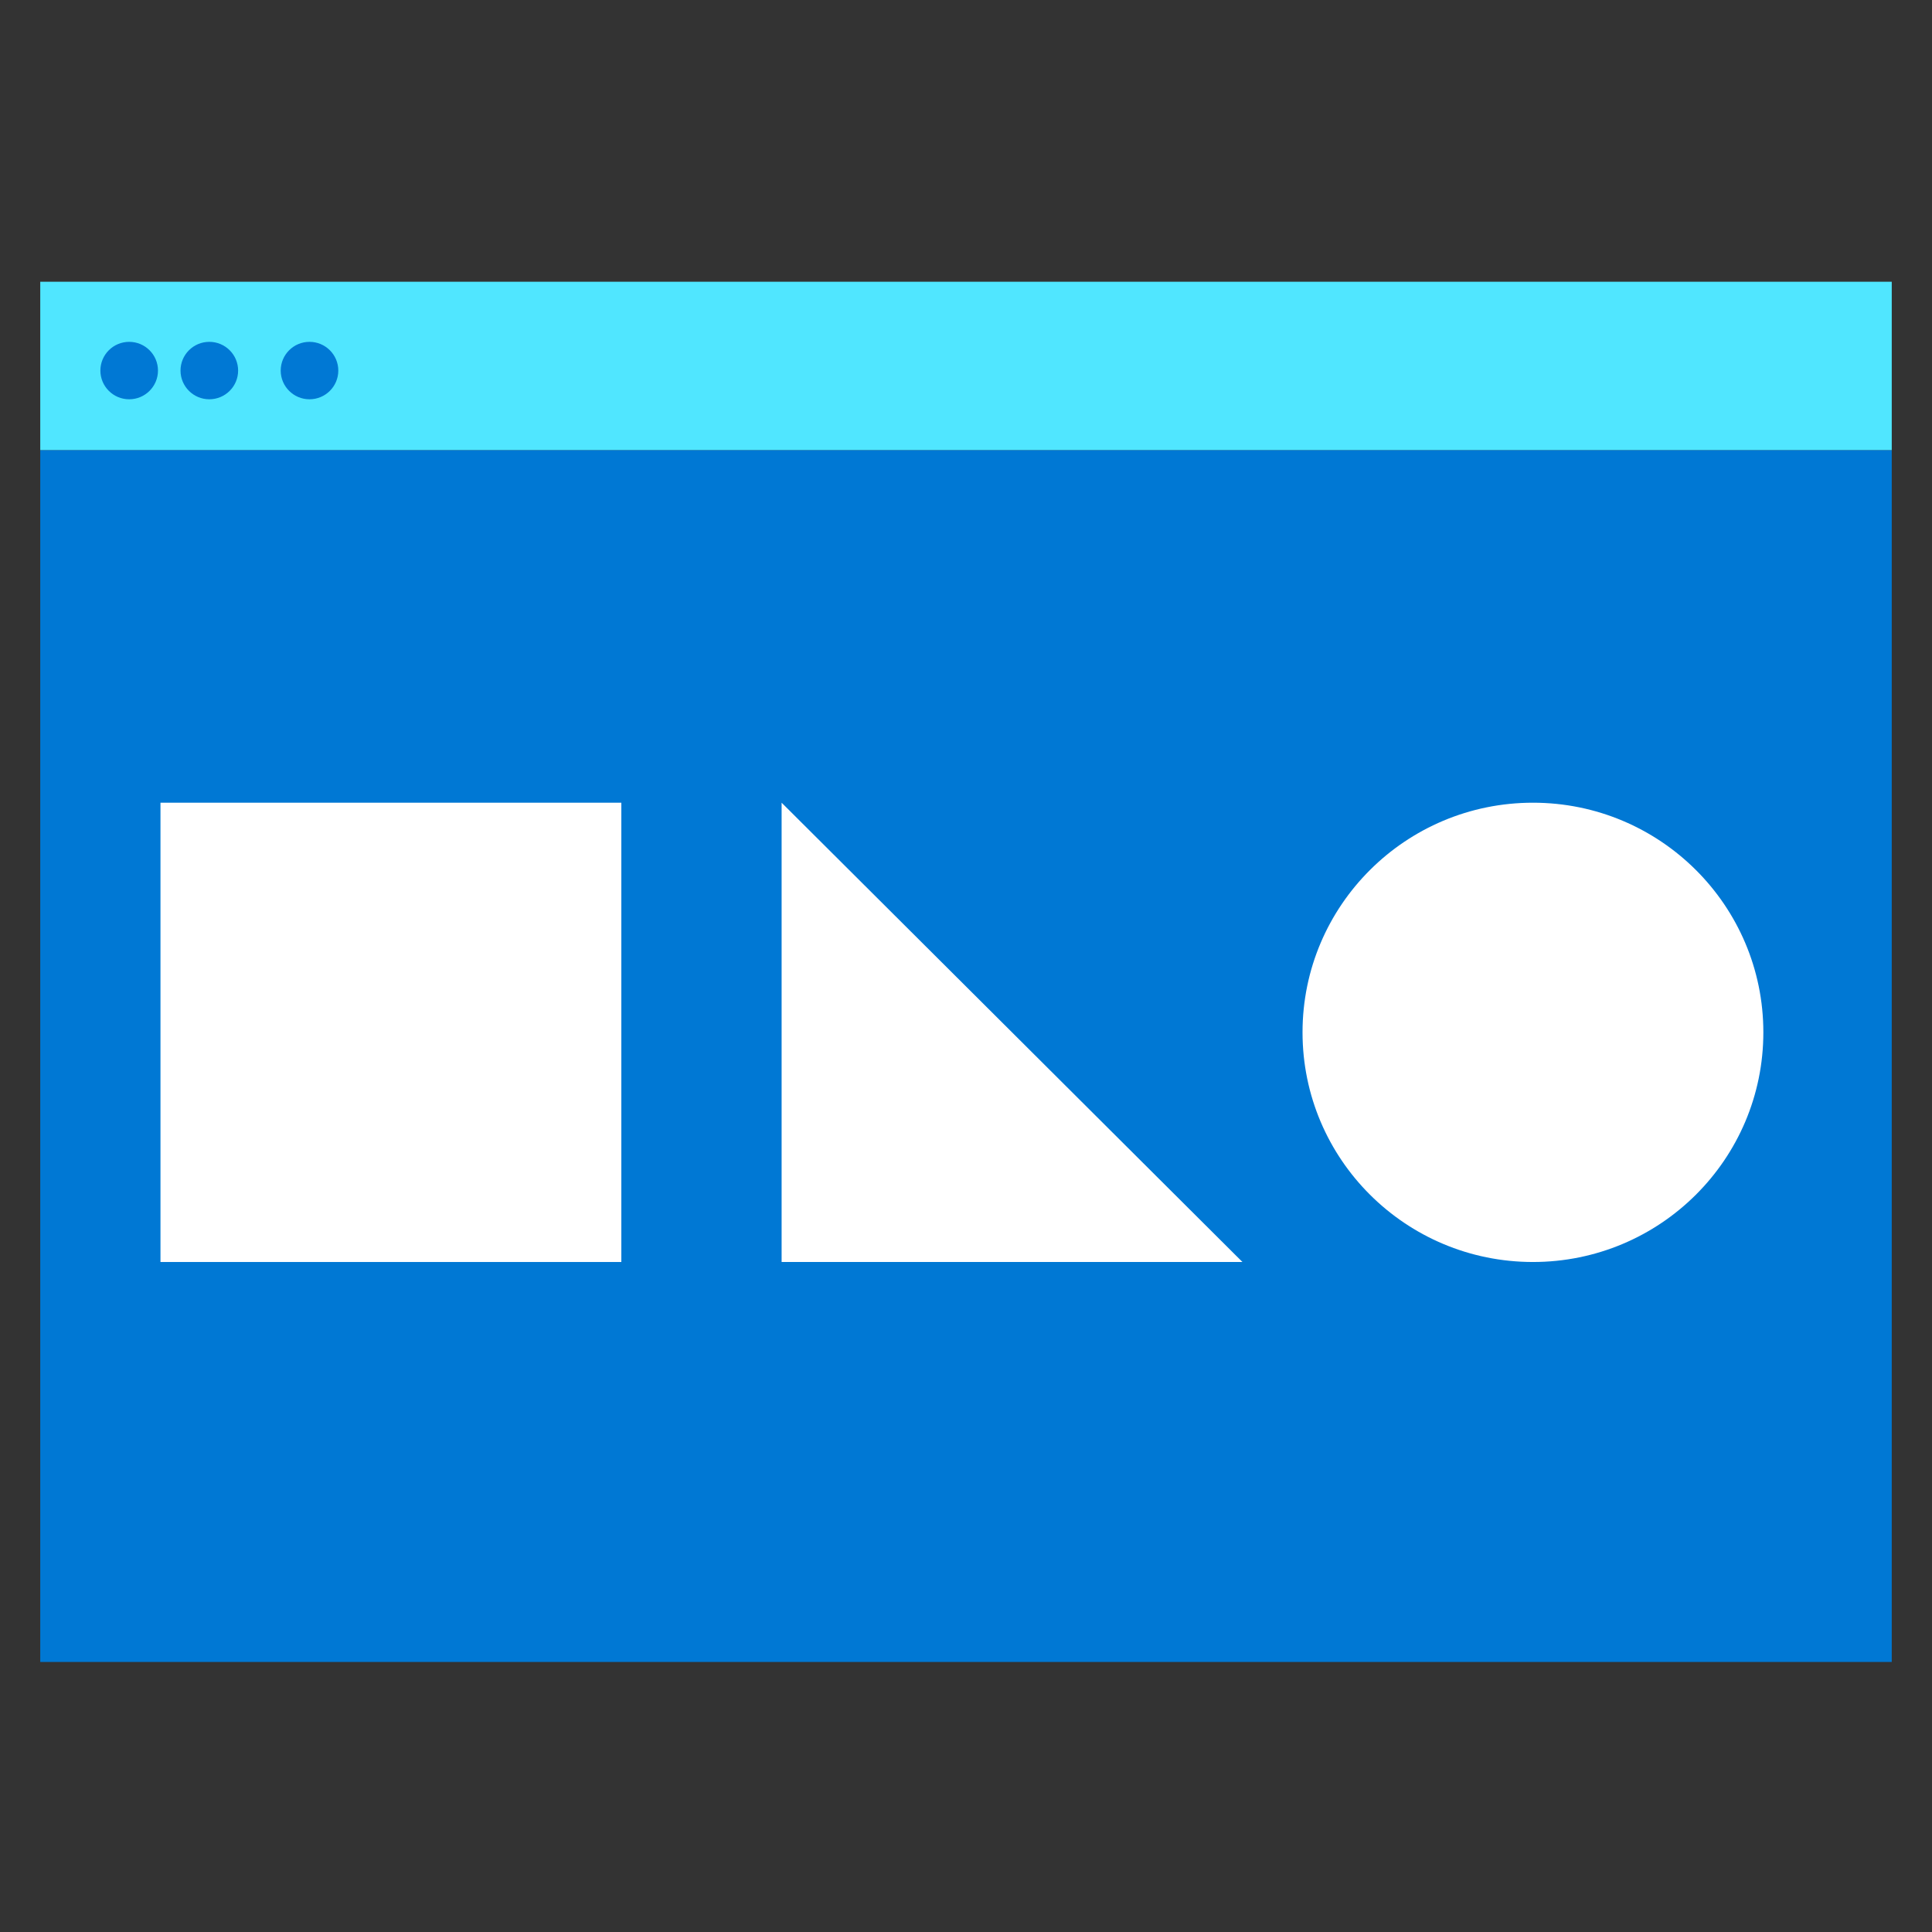 <svg data-slug-id="get-started02" viewBox="0 0 48 48" xmlns="http://www.w3.org/2000/svg">
<rect x="0" y="0" width="48" height="48" fill="#333333" stroke="none"/>
<path fill-rule="evenodd" clip-rule="evenodd" d="M1 41.291H47V11.182H1V41.291Z" fill="#0078D4"/>
<path fill-rule="evenodd" clip-rule="evenodd" d="M1 11.182H47V7H1V11.182Z" fill="#50E6FF"/>
<path fill-rule="evenodd" clip-rule="evenodd" d="M3.925 9.207C3.925 9.6 3.605 9.92 3.209 9.92C2.814 9.92 2.494 9.6 2.494 9.207C2.494 8.813 2.814 8.493 3.209 8.493C3.605 8.493 3.925 8.813 3.925 9.207" fill="#0078D4"/>
<path fill-rule="evenodd" clip-rule="evenodd" d="M5.916 9.207C5.916 9.6 5.596 9.92 5.2 9.92C4.805 9.92 4.485 9.6 4.485 9.207C4.485 8.813 4.805 8.493 5.2 8.493C5.596 8.493 5.916 8.813 5.916 9.207" fill="#0078D4"/>
<path fill-rule="evenodd" clip-rule="evenodd" d="M8.405 9.207C8.405 9.6 8.085 9.92 7.689 9.92C7.294 9.92 6.974 9.6 6.974 9.207C6.974 8.813 7.294 8.493 7.689 8.493C8.085 8.493 8.405 8.813 8.405 9.207" fill="#0078D4"/>
<path fill-rule="evenodd" clip-rule="evenodd" d="M3.987 31.354H15.437V19.943H3.987V31.354Z" fill="white"/>
<path fill-rule="evenodd" clip-rule="evenodd" d="M38.086 31.354V31.354C34.924 31.354 32.361 28.8 32.361 25.648C32.361 22.498 34.924 19.943 38.086 19.943C41.247 19.943 43.81 22.498 43.81 25.648C43.81 28.8 41.247 31.354 38.086 31.354" fill="white"/>
<path fill-rule="evenodd" clip-rule="evenodd" d="M19.419 19.943V31.354H30.868L19.419 19.943Z" fill="white"/>
</svg>
